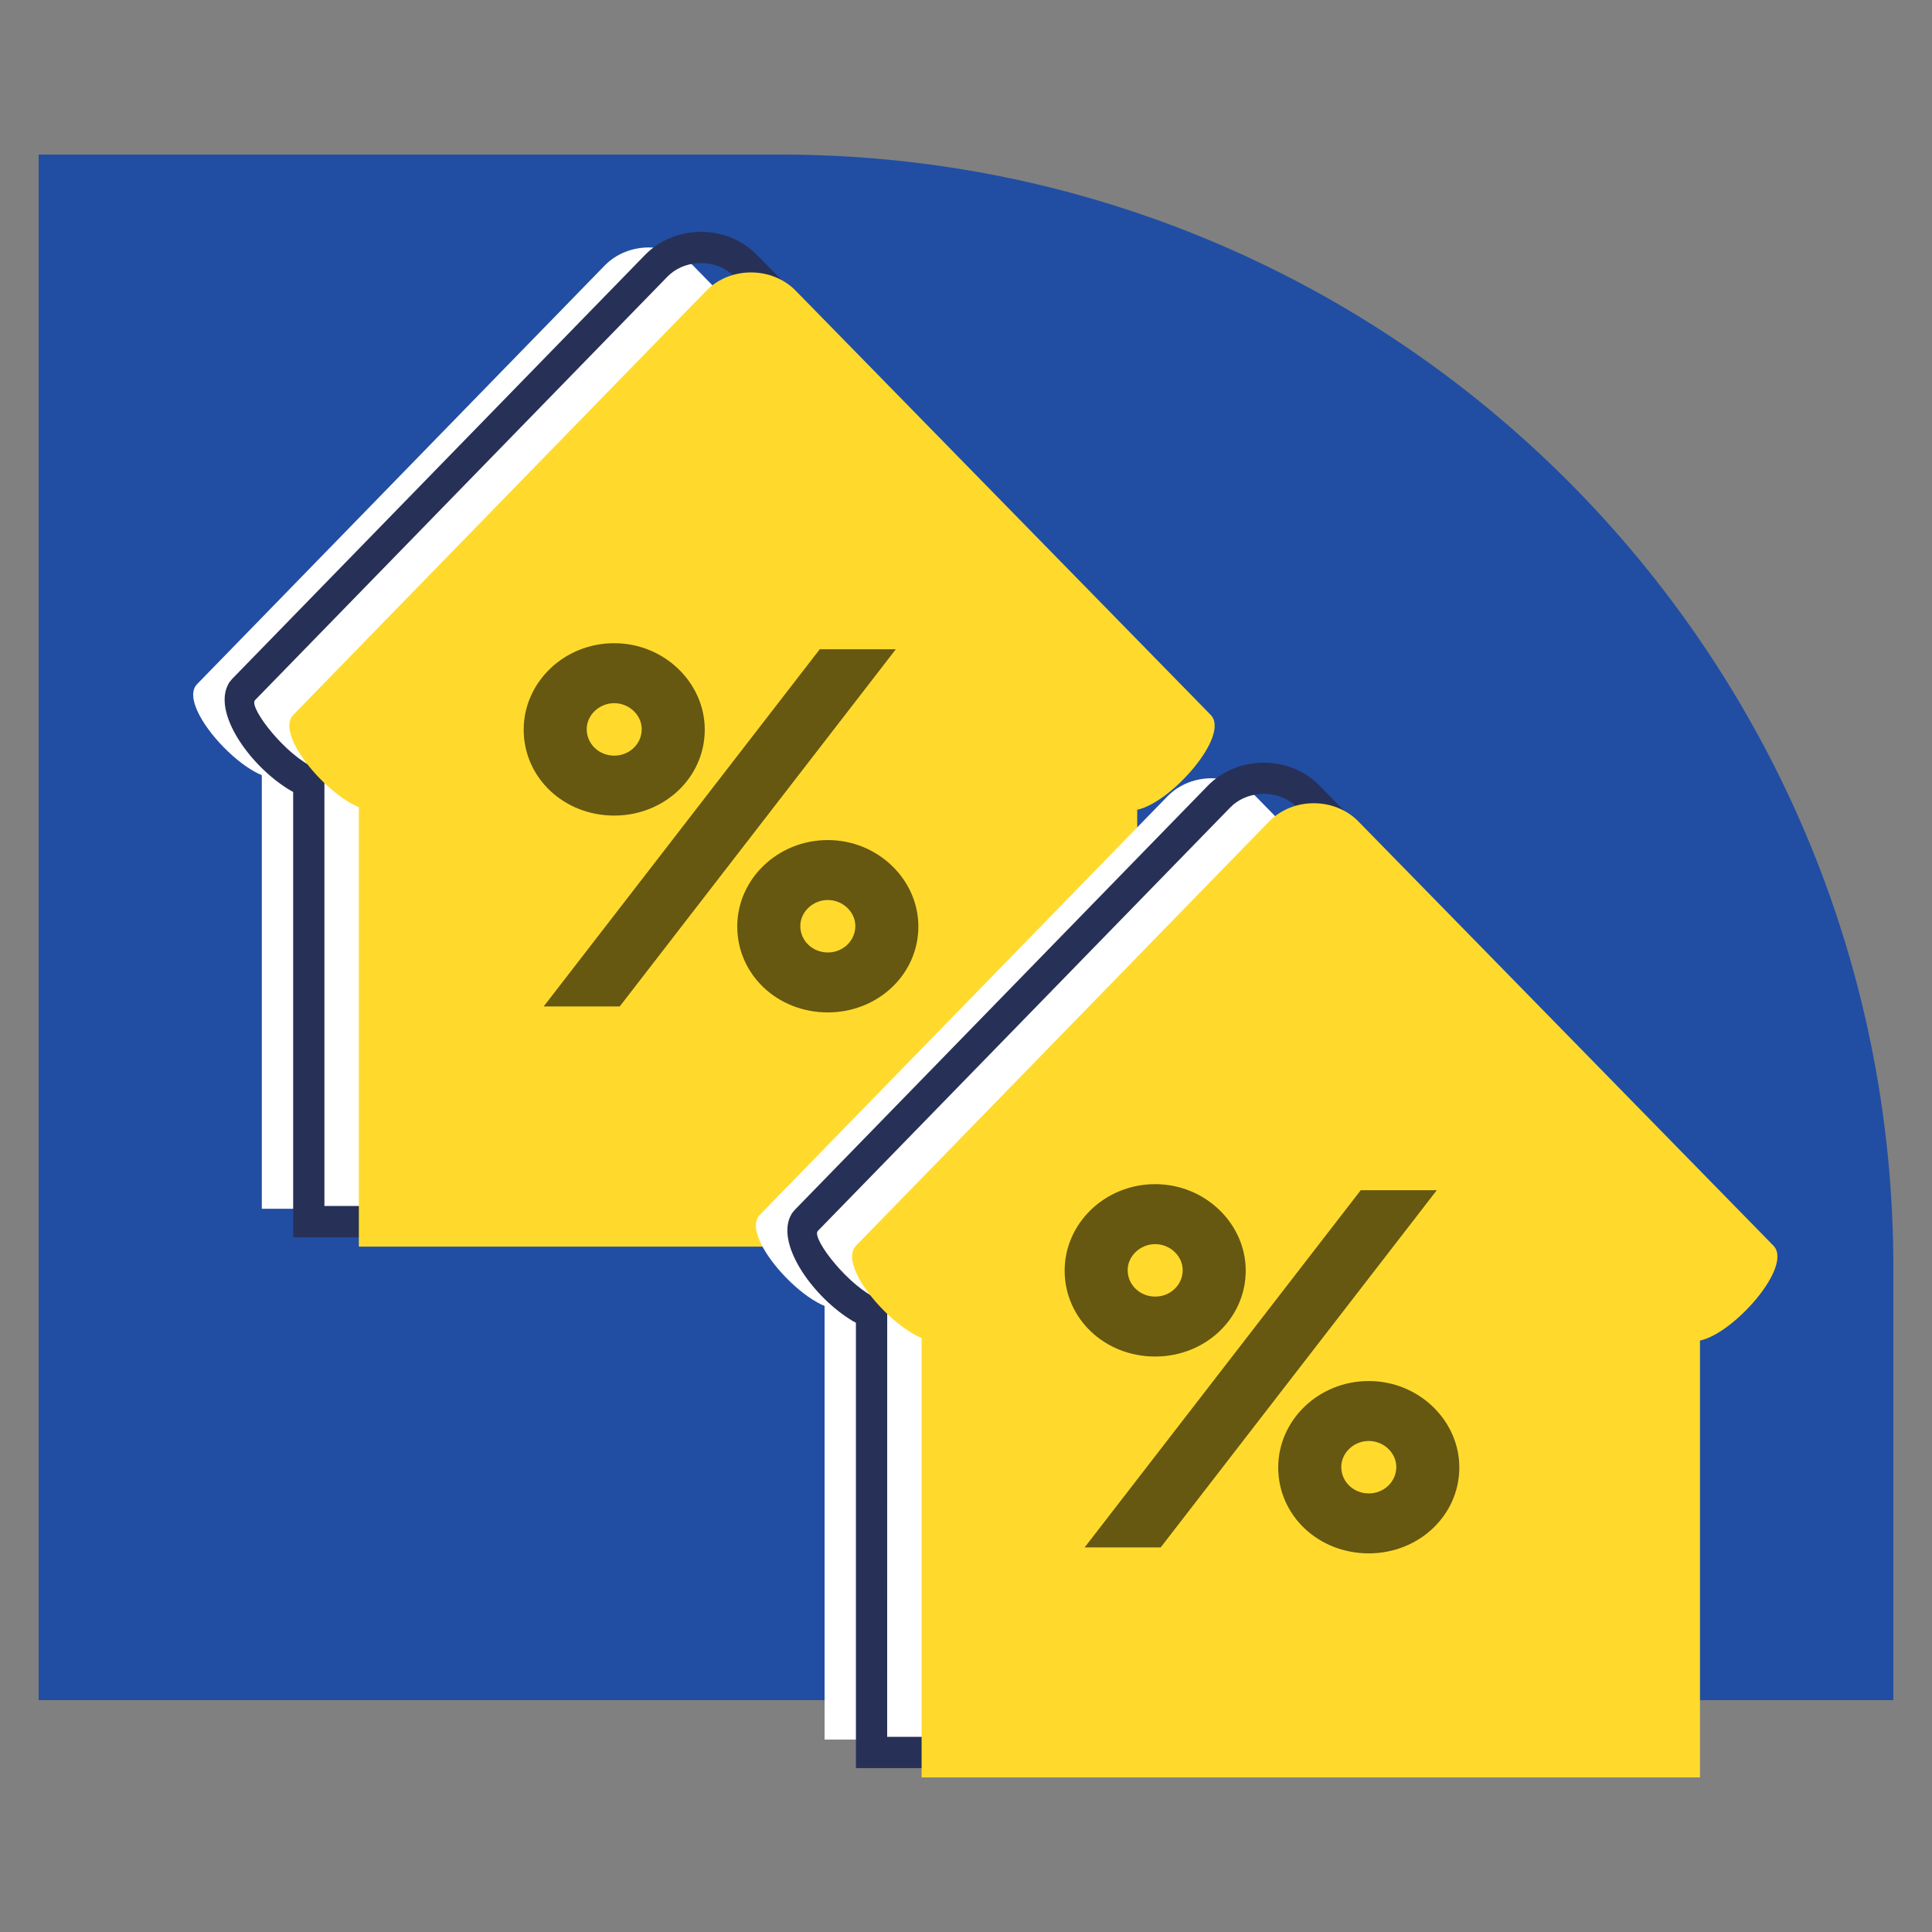 <svg width="50" height="50" xmlns="http://www.w3.org/2000/svg">
  <rect width="100%" height="100%" fill="#808080" stroke="none"/>
  <g fill="none" fill-rule="evenodd">
    <path d="M0 0h50v50H0z"/>
    <path d="M1 4h19.2C36.106 4 49 16.894 49 32.8V44H1V4Z" fill="#214EA3"/>
    <g fill="#FFF">
      <path d="M6.776 31.282h19.881V19.828l-9.94-10.159a928.953 928.953 0 0 1-9.941 10.159v11.454Z"/>
      <path d="M17.934 6.87c-.609-.621-1.674-.621-2.283 0L5.102 17.704c-.608.622 1.674 2.954 2.283 2.332l9.433-9.64 9.433 9.64c.609.622 2.891-1.71 2.283-2.332L17.934 6.87Z"/>
    </g>
    <path d="m6.006 17.573-.072.087-.046.086c-.355.767.619 2.106 1.609 2.699l.09.051V32.02h20.954V20.601l.102-.046c1.13-.551 2.387-2.265 1.685-2.983L19.588 6.594l-.129-.119c-.793-.675-2.033-.626-2.763.12L6.006 17.572ZM18.93 7.086l.092.086 10.727 10.965c.181.185-1.01 1.638-1.693 1.777l-.324.065v11.232H8.396V19.975l-.25-.104c-.727-.3-1.69-1.526-1.553-1.744L17.275 7.158c.402-.41 1.089-.463 1.561-.142l.094.07Z" fill="#273157" fill-rule="nonzero"/>
    <path d="M13.28 1.523c.617-.63 1.696-.63 2.312 0l10.74 10.978c.518.529-1.026 2.277-1.901 2.455v11.307H4.287V14.89c-.888-.366-2.175-1.9-1.696-2.39Z" fill="#FFDA2C" style="mix-blend-mode:multiply" transform="translate(5 6)"/>
    <g fill="#FFF">
      <path d="M21.34 45.02h19.88V33.564c-3.904-3.99-6.085-6.22-9.94-10.158a928.953 928.953 0 0 1-9.94 10.158v11.454Z"/>
      <path d="M32.497 20.608c-.608-.622-1.673-.622-2.282 0L19.665 31.44c-.608.622 1.675 2.954 2.283 2.332l9.434-9.64 9.433 9.64c.609.622 2.891-1.71 2.282-2.332l-10.6-10.832Z"/>
    </g>
    <path d="m20.57 31.31-.072.087-.047.086c-.354.767.62 2.106 1.61 2.7l.09.05v11.525h20.954v-11.42l.102-.046c1.13-.55 2.387-2.264 1.684-2.982l-10.74-10.978-.128-.12c-.794-.675-2.034-.626-2.763.12L20.57 31.31Zm12.924-10.487.091.086 10.728 10.965c.18.186-1.01 1.638-1.694 1.777l-.324.066v11.232H22.96l.001-11.237-.25-.103c-.727-.3-1.691-1.526-1.553-1.745L31.84 20.896c.401-.41 1.088-.464 1.561-.143l.094.07Z" fill="#273157" fill-rule="nonzero"/>
    <path d="M13.28 1.523c.617-.63 1.696-.63 2.312 0l10.74 10.978c.518.529-1.026 2.277-1.901 2.455v11.307H4.287V14.89c-.888-.366-2.175-1.9-1.696-2.39Z" fill="#FFDA2C" style="mix-blend-mode:multiply" transform="translate(19.564 19.737)"/>
    <path d="M29.896 35.107c1.294 0 2.343-.983 2.343-2.224 0-1.215-1.049-2.237-2.343-2.237-1.308 0-2.343 1.022-2.343 2.237 0 1.241 1.035 2.224 2.343 2.224Zm.142 4.94 7.146-9.245h-1.968l-7.145 9.244h1.967Zm-.142-6.491c-.389 0-.712-.298-.712-.686 0-.362.323-.672.712-.672.388 0 .712.31.712.672 0 .388-.324.686-.712.686Zm5.528 6.645c1.294 0 2.343-.982 2.343-2.224 0-1.215-1.049-2.236-2.343-2.236-1.308 0-2.344 1.021-2.344 2.236 0 1.242 1.036 2.224 2.344 2.224Zm0-1.551c-.389 0-.712-.298-.712-.686 0-.362.323-.672.712-.672.388 0 .712.31.712.672 0 .388-.324.686-.712.686ZM15.896 21.107c1.294 0 2.343-.983 2.343-2.224 0-1.215-1.049-2.237-2.343-2.237-1.308 0-2.343 1.022-2.343 2.237 0 1.241 1.035 2.224 2.343 2.224Zm.142 4.94 7.146-9.245h-1.968l-7.145 9.244h1.967Zm-.142-6.491c-.389 0-.712-.298-.712-.686 0-.362.323-.672.712-.672.388 0 .712.31.712.672 0 .388-.324.686-.712.686Zm5.528 6.645c1.294 0 2.343-.982 2.343-2.224 0-1.215-1.049-2.236-2.343-2.236-1.308 0-2.344 1.021-2.344 2.236 0 1.242 1.036 2.224 2.344 2.224Zm0-1.551c-.389 0-.712-.298-.712-.686 0-.362.323-.672.712-.672.388 0 .712.31.712.672 0 .388-.324.686-.712.686Z" fill="#665711" fill-rule="nonzero"/>
  </g>
</svg>
